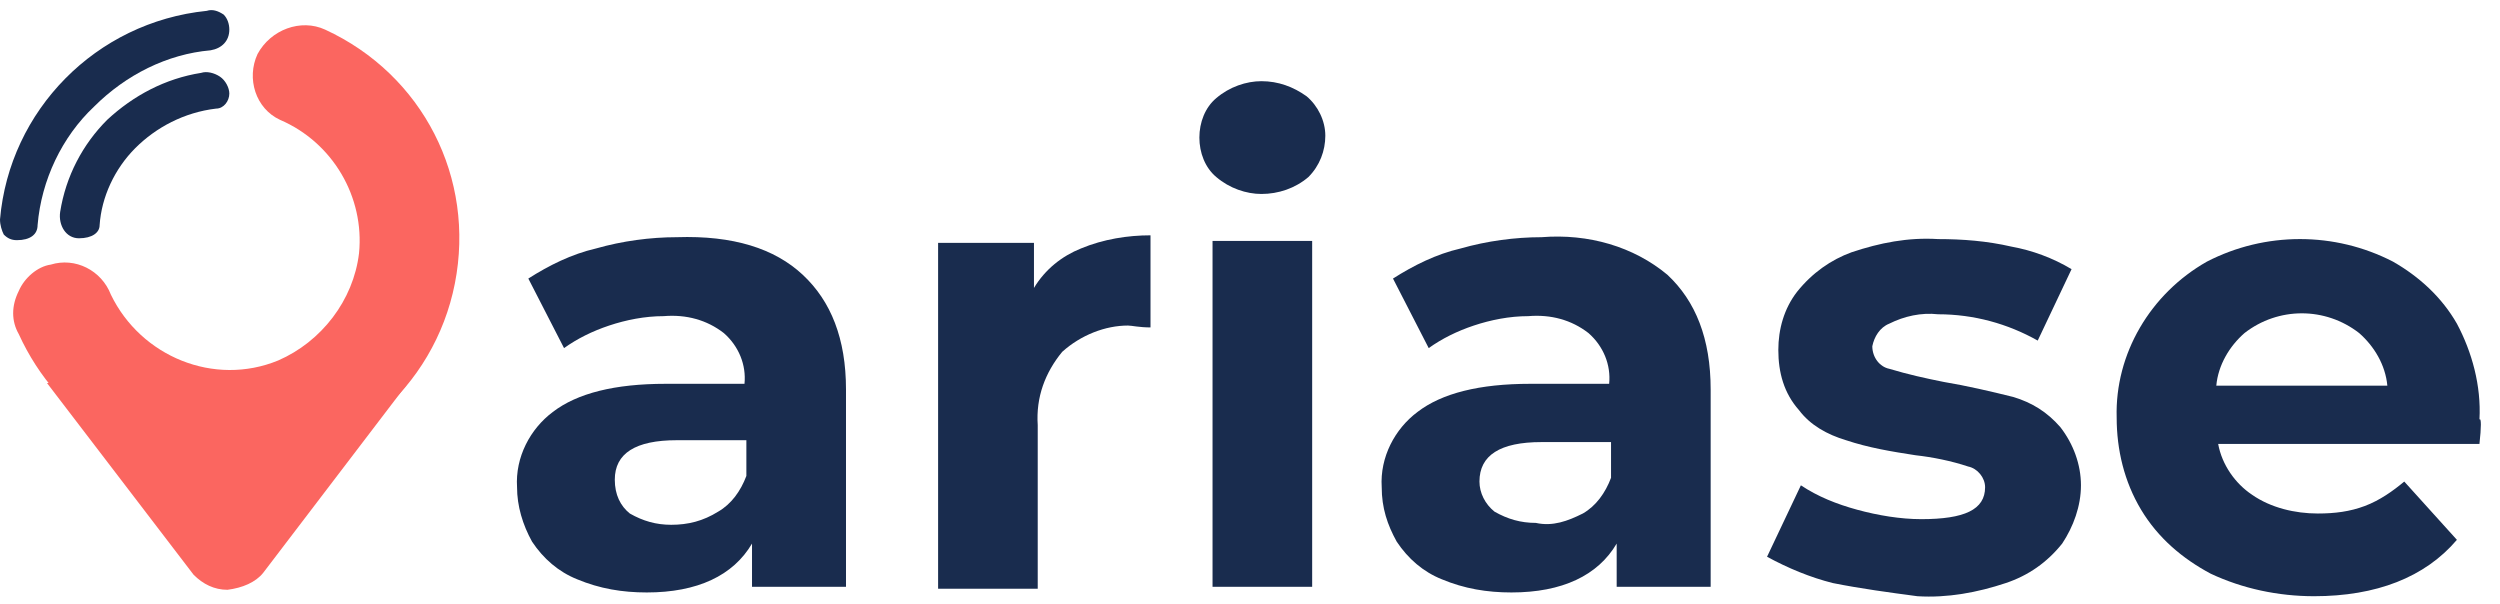 <svg width="91" height="22" version="1.1" id="Calque_1" xmlns="http://www.w3.org/2000/svg" x="0" y="0" viewBox="0 0 133 31" style="enable-background:new 0 0 133 31" xml:space="preserve">
  <style>
    .st0{fill:#192c4e}.st1{fill:#fb6660}
  </style>
  <g id="Symbols">
    <g id="menu-desktop" transform="translate(-23 -21)">
      <g id="logo-ariase-desktop-V2" transform="translate(23 20)">
        <g id="logo-ariase-desktop">
          <g id="Groupe_2835" transform="translate(26.507 3.742)">
            <g id="Groupe_2834">
              <g id="Groupe_2833">
                <path id="Tracé_2191" class="st0" d="M16.2 11.3c1.5 1.4 2.3 3.4 2.3 6.1v10.5h-5v-2.3c-1 1.7-2.9 2.6-5.6 2.6-1.3 0-2.5-.2-3.7-.7-1-.4-1.8-1.1-2.4-2-.5-.9-.8-1.9-.8-2.9-.1-1.6.7-3.1 1.9-4 1.3-1 3.3-1.5 6-1.5h4.2c.1-1-.3-2-1.1-2.7-.9-.7-2-1-3.2-.9-1 0-2 .2-2.9.5-.9.3-1.7.7-2.4 1.2l-1.9-3.7c1.1-.7 2.3-1.3 3.6-1.6 1.4-.4 2.9-.6 4.3-.6 3-.1 5.2.6 6.7 2zm-4.5 12.6c.7-.4 1.2-1.1 1.5-1.9v-1.9H9.5c-2.2 0-3.3.7-3.3 2.1 0 .8.3 1.4.8 1.8.7.4 1.4.6 2.2.6.9 0 1.7-.2 2.5-.7z"/>
                <path id="Tracé_2192" class="st0" d="M31 9.9c1.2-.5 2.5-.7 3.7-.7v4.9c-.6 0-1-.1-1.2-.1-1.2 0-2.5.5-3.5 1.4-.9 1.1-1.4 2.4-1.3 3.9V28h-5.3V9.6h5.1V12c.6-1 1.5-1.7 2.5-2.1z"/>
                <path id="Tracé_2193" class="st0" d="M38.2 6.1c-.6-.5-.9-1.3-.9-2.1s.3-1.6.9-2.1c.7-.6 1.6-.9 2.4-.9.9 0 1.7.3 2.4.8.6.5 1 1.3 1 2.1s-.3 1.6-.9 2.2c-.7.6-1.6.9-2.5.9-.8 0-1.7-.3-2.4-.9zM38 9.5h5.3v18.4H38V9.5z"/>
                <path id="Tracé_2194" class="st0" d="M62.2 11.3c1.5 1.4 2.3 3.4 2.3 6.1v10.5h-5v-2.3c-1 1.7-2.9 2.6-5.6 2.6-1.3 0-2.5-.2-3.7-.7-1-.4-1.8-1.1-2.4-2-.5-.9-.8-1.8-.8-2.9-.1-1.6.7-3.1 1.9-4 1.3-1 3.3-1.5 6-1.5h4.2c.1-1-.3-2-1.1-2.7-.9-.7-2-1-3.2-.9-1 0-2 .2-2.9.5-.9.3-1.7.7-2.4 1.2l-1.9-3.7c1.1-.7 2.3-1.3 3.6-1.6 1.4-.4 2.9-.6 4.3-.6 2.5-.2 4.9.5 6.7 2zM57.7 24c.7-.4 1.2-1.1 1.5-1.9v-1.9h-3.7c-2.2 0-3.3.7-3.3 2.1 0 .6.3 1.2.8 1.6.7.4 1.4.6 2.2.6.9.2 1.7-.1 2.5-.5z"/>
                <path id="Tracé_2195" class="st0" d="M71 27.7c-1.2-.3-2.4-.8-3.5-1.4l1.8-3.8c.9.6 1.9 1 3 1.3 1.1.3 2.3.5 3.4.5 2.3 0 3.4-.5 3.4-1.7 0-.5-.4-1-.9-1.1-.9-.3-1.9-.5-2.8-.6-1.3-.2-2.5-.4-3.7-.8-1-.3-1.9-.8-2.5-1.6-.8-.9-1.1-2-1.1-3.2 0-1.1.3-2.2 1-3.1.8-1 1.8-1.7 2.9-2.1 1.5-.5 3-.8 4.6-.7 1.3 0 2.6.1 3.9.4 1.1.2 2.2.6 3.2 1.2l-1.8 3.8c-1.6-.9-3.4-1.4-5.3-1.4-.9-.1-1.8.1-2.6.5-.5.2-.8.7-.9 1.2 0 .6.4 1.1.9 1.2 1 .3 1.9.5 2.9.7 1.2.2 2.5.5 3.7.8 1 .3 1.8.8 2.5 1.6.7.9 1.1 2 1.1 3.1s-.4 2.2-1 3.1c-.8 1-1.8 1.7-3 2.1-1.5.5-3.1.8-4.7.7-1.5-.2-3-.4-4.5-.7z"/>
                <path id="Tracé_2196" class="st0" d="M105.4 20.3H91.5c.2 1.1.9 2.1 1.8 2.7 1 .7 2.3 1 3.5 1 .9 0 1.7-.1 2.5-.4.8-.3 1.5-.8 2.1-1.3l2.8 3.1c-1.7 2-4.3 3-7.6 3-1.9 0-3.8-.4-5.5-1.2-1.5-.8-2.8-1.9-3.7-3.4-.9-1.5-1.3-3.2-1.3-4.9-.1-3.4 1.8-6.6 4.8-8.3 3.1-1.6 6.8-1.6 9.9 0 1.4.8 2.6 1.9 3.4 3.3.8 1.5 1.3 3.3 1.2 5.1.1-.1.1.4 0 1.3zm-12.5-5.9c-.8.7-1.4 1.7-1.5 2.8h9.1c-.1-1.1-.7-2.1-1.5-2.8-1.8-1.4-4.3-1.4-6.1 0z"/>
              </g>
            </g>
          </g>
          <path id="Tracé_2198" class="st1" d="M12.6 25.4c-5 .2-9.5-2.6-11.6-7.2-.4-.7-.4-1.5 0-2.3.3-.7 1-1.3 1.7-1.4 1.3-.4 2.7.3 3.2 1.6 1.6 3.3 5.5 4.9 8.9 3.5 2.3-1 4-3.2 4.3-5.7.3-3-1.4-5.9-4.2-7.1-1.3-.6-1.8-2.2-1.2-3.5C14.4 2 16 1.4 17.3 2c5.2 2.4 8 7.9 6.9 13.5s-5.9 9.7-11.6 9.9z"/>
          <path id="Tracé_2200" class="st0" d="M12.2 2c0 .6-.4 1-1 1.1-2.3.2-4.5 1.3-6.2 3-1.7 1.6-2.8 3.9-3 6.3 0 .5-.4.8-1.1.8-.3 0-.5-.1-.7-.3-.1-.2-.2-.5-.2-.8C.5 6.3 5.1 1.6 11 1c.3-.1.6 0 .9.2.2.2.3.5.3.8z"/>
          <path id="Tracé_2201" class="st0" d="M12.2 5.4c0 .4-.3.8-.7.8-1.7.2-3.2 1-4.3 2.1-1.1 1.1-1.8 2.6-1.9 4.1 0 .4-.4.7-1.1.7-.7 0-1.1-.7-1-1.4.3-1.9 1.2-3.6 2.5-4.9 1.4-1.3 3.1-2.2 5-2.5.3-.1.7 0 1 .2s.5.6.5.9z"/>
          <path id="Tracé_2204" class="st1" d="m14 30.9 7.7-10.1H2.5L10.3 31c.5.5 1.1.8 1.8.8.8-.1 1.5-.4 1.9-.9z"/>
        </g>
      </g>
    </g>
  </g>
</svg>
